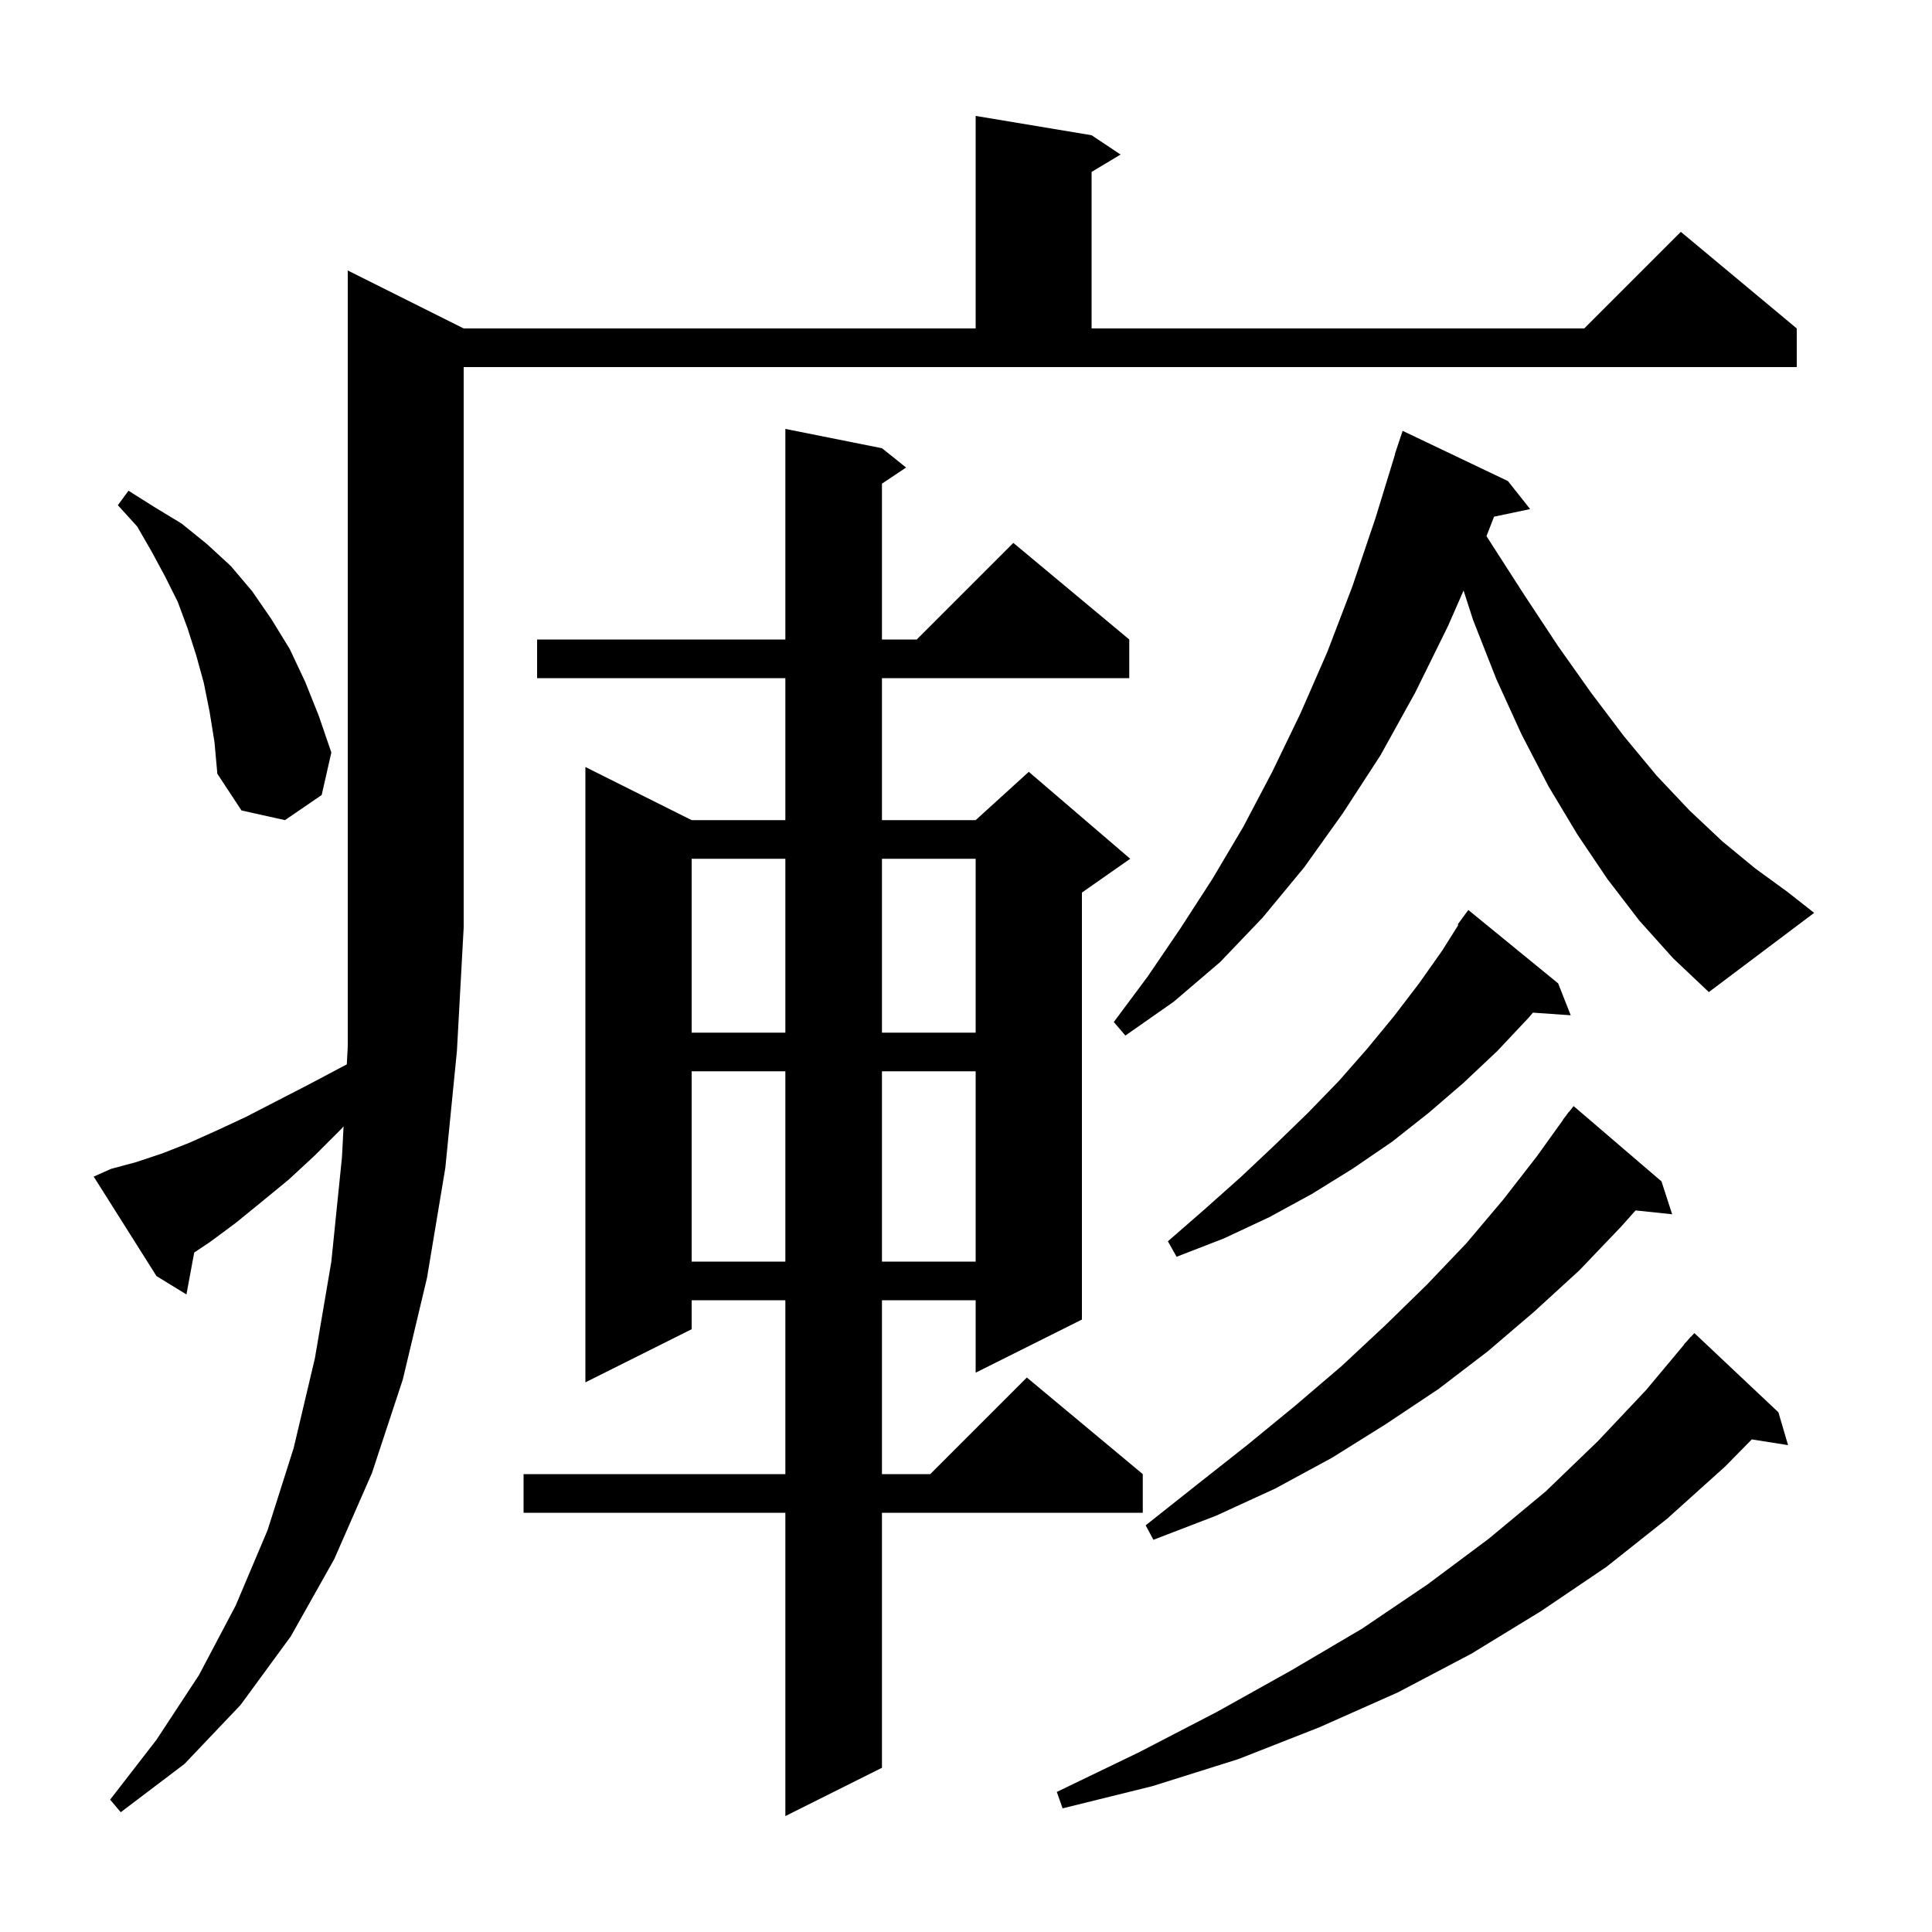 <svg xmlns="http://www.w3.org/2000/svg" xmlns:xlink="http://www.w3.org/1999/xlink" version="1.1" baseProfile="full" viewBox="0 0 200 200" width="200" height="200"><g fill="currentColor"><path d="M 91.3 46.4 L 93.8 48.4 L 91.3 50.067 L 91.3 66.2 L 94.9 66.2 L 104.9 56.2 L 116.9 66.2 L 116.9 70.2 L 91.3 70.2 L 91.3 84.9 L 101.0 84.9 L 106.5 79.9 L 117.0 88.9 L 112.0 92.4 L 112.0 136.6 L 101.0 142.1 L 101.0 134.6 L 91.3 134.6 L 91.3 152.6 L 96.3 152.6 L 106.3 142.6 L 118.3 152.6 L 118.3 156.6 L 91.3 156.6 L 91.3 183.0 L 81.3 188.0 L 81.3 156.6 L 54.2 156.6 L 54.2 152.6 L 81.3 152.6 L 81.3 134.6 L 71.6 134.6 L 71.6 137.6 L 60.6 143.1 L 60.6 79.4 L 71.6 84.9 L 81.3 84.9 L 81.3 70.2 L 55.6 70.2 L 55.6 66.2 L 81.3 66.2 L 81.3 44.4 Z M 11.5 121.0 L 14.1 120.3 L 16.8 119.4 L 19.6 118.3 L 22.5 117.0 L 25.5 115.6 L 28.6 114.0 L 31.9 112.3 L 35.3 110.5 L 35.902 110.182 L 36.0 108.3 L 36.0 28.0 L 48.0 34.0 L 101.0 34.0 L 101.0 12.0 L 113.0 14.0 L 116.0 16.0 L 113.0 17.8 L 113.0 34.0 L 164.0 34.0 L 174.0 24.0 L 186.0 34.0 L 186.0 38.0 L 48.0 38.0 L 48.0 96.0 L 47.3 108.8 L 46.1 120.9 L 44.2 132.3 L 41.7 142.8 L 38.5 152.5 L 34.6 161.4 L 30.1 169.4 L 24.9 176.5 L 19.1 182.6 L 12.5 187.6 L 11.4 186.3 L 16.2 180.1 L 20.6 173.4 L 24.4 166.2 L 27.7 158.4 L 30.4 149.9 L 32.6 140.6 L 34.3 130.6 L 35.4 119.8 L 35.567 116.604 L 35.3 116.9 L 32.6 119.6 L 29.9 122.1 L 27.1 124.4 L 24.4 126.6 L 21.7 128.6 L 20.105 129.663 L 19.3 134.0 L 16.2 132.1 L 9.7 121.8 Z M 184.1 146.2 L 185.1 149.6 L 181.343 149.007 L 178.6 151.8 L 172.6 157.2 L 166.3 162.2 L 159.5 166.8 L 152.3 171.2 L 144.7 175.2 L 136.6 178.8 L 128.2 182.1 L 119.3 184.9 L 110.0 187.2 L 109.4 185.5 L 117.9 181.4 L 126.0 177.2 L 133.7 172.9 L 141.0 168.6 L 147.8 164.0 L 154.1 159.3 L 160.0 154.4 L 165.4 149.2 L 170.4 143.9 L 174.319 139.214 L 174.3 139.2 L 174.653 138.815 L 175.0 138.4 L 175.019 138.416 L 175.4 138.0 Z M 172.0 122.3 L 173.1 125.7 L 169.318 125.302 L 167.8 127.0 L 163.5 131.5 L 158.8 135.8 L 154.0 139.9 L 148.9 143.8 L 143.5 147.4 L 137.9 150.9 L 132.0 154.1 L 125.9 156.9 L 119.4 159.4 L 118.6 157.9 L 123.9 153.7 L 129.1 149.6 L 134.1 145.5 L 138.9 141.4 L 143.4 137.2 L 147.7 133.0 L 151.8 128.7 L 155.6 124.2 L 159.1 119.7 L 161.818 115.911 L 161.8 115.9 L 162.1 115.518 L 162.4 115.1 L 162.418 115.113 L 162.9 114.5 Z M 71.6 110.9 L 71.6 130.6 L 81.3 130.6 L 81.3 110.9 Z M 91.3 110.9 L 91.3 130.6 L 101.0 130.6 L 101.0 110.9 Z M 161.3 101.8 L 162.6 105.1 L 158.691 104.83 L 158.2 105.4 L 155.0 108.8 L 151.5 112.1 L 147.9 115.2 L 144.1 118.2 L 140.0 121.0 L 135.8 123.6 L 131.4 126.0 L 126.7 128.2 L 121.8 130.1 L 120.9 128.5 L 124.8 125.1 L 128.5 121.8 L 132.0 118.5 L 135.4 115.2 L 138.6 111.9 L 141.5 108.6 L 144.3 105.2 L 146.9 101.8 L 149.3 98.4 L 150.971 95.742 L 150.9 95.7 L 152.0 94.2 Z M 169.7 95.3 L 166.4 91.0 L 163.3 86.4 L 160.3 81.4 L 157.5 76.0 L 154.9 70.3 L 152.5 64.2 L 151.508 61.131 L 149.9 64.8 L 146.5 71.7 L 142.9 78.2 L 139.0 84.2 L 135.0 89.8 L 130.7 95.0 L 126.3 99.6 L 121.5 103.7 L 116.5 107.2 L 115.3 105.8 L 118.8 101.1 L 122.2 96.1 L 125.5 91.0 L 128.7 85.6 L 131.7 79.9 L 134.6 73.9 L 137.4 67.5 L 140.0 60.7 L 142.4 53.6 L 144.422 47.005 L 144.4 47.0 L 145.2 44.6 L 156.1 49.8 L 158.4 52.7 L 154.664 53.487 L 153.881 55.496 L 154.2 56.0 L 157.8 61.6 L 161.3 66.9 L 164.7 71.7 L 168.1 76.2 L 171.5 80.3 L 174.9 83.9 L 178.3 87.1 L 181.7 89.9 L 185.0 92.3 L 187.8 94.5 L 176.9 102.7 L 173.2 99.2 Z M 71.6 88.9 L 71.6 106.9 L 81.3 106.9 L 81.3 88.9 Z M 91.3 88.9 L 91.3 106.9 L 101.0 106.9 L 101.0 88.9 Z M 21.7 73.7 L 21.1 70.7 L 20.3 67.8 L 19.4 65.0 L 18.4 62.3 L 17.1 59.7 L 15.7 57.1 L 14.2 54.5 L 12.2 52.3 L 13.3 50.8 L 16.0 52.5 L 18.8 54.2 L 21.4 56.3 L 23.9 58.6 L 26.1 61.2 L 28.1 64.1 L 30.0 67.2 L 31.6 70.6 L 33.0 74.1 L 34.3 77.9 L 33.3 82.3 L 29.5 84.9 L 25.0 83.9 L 22.5 80.1 L 22.2 76.8 Z "/></g></svg>